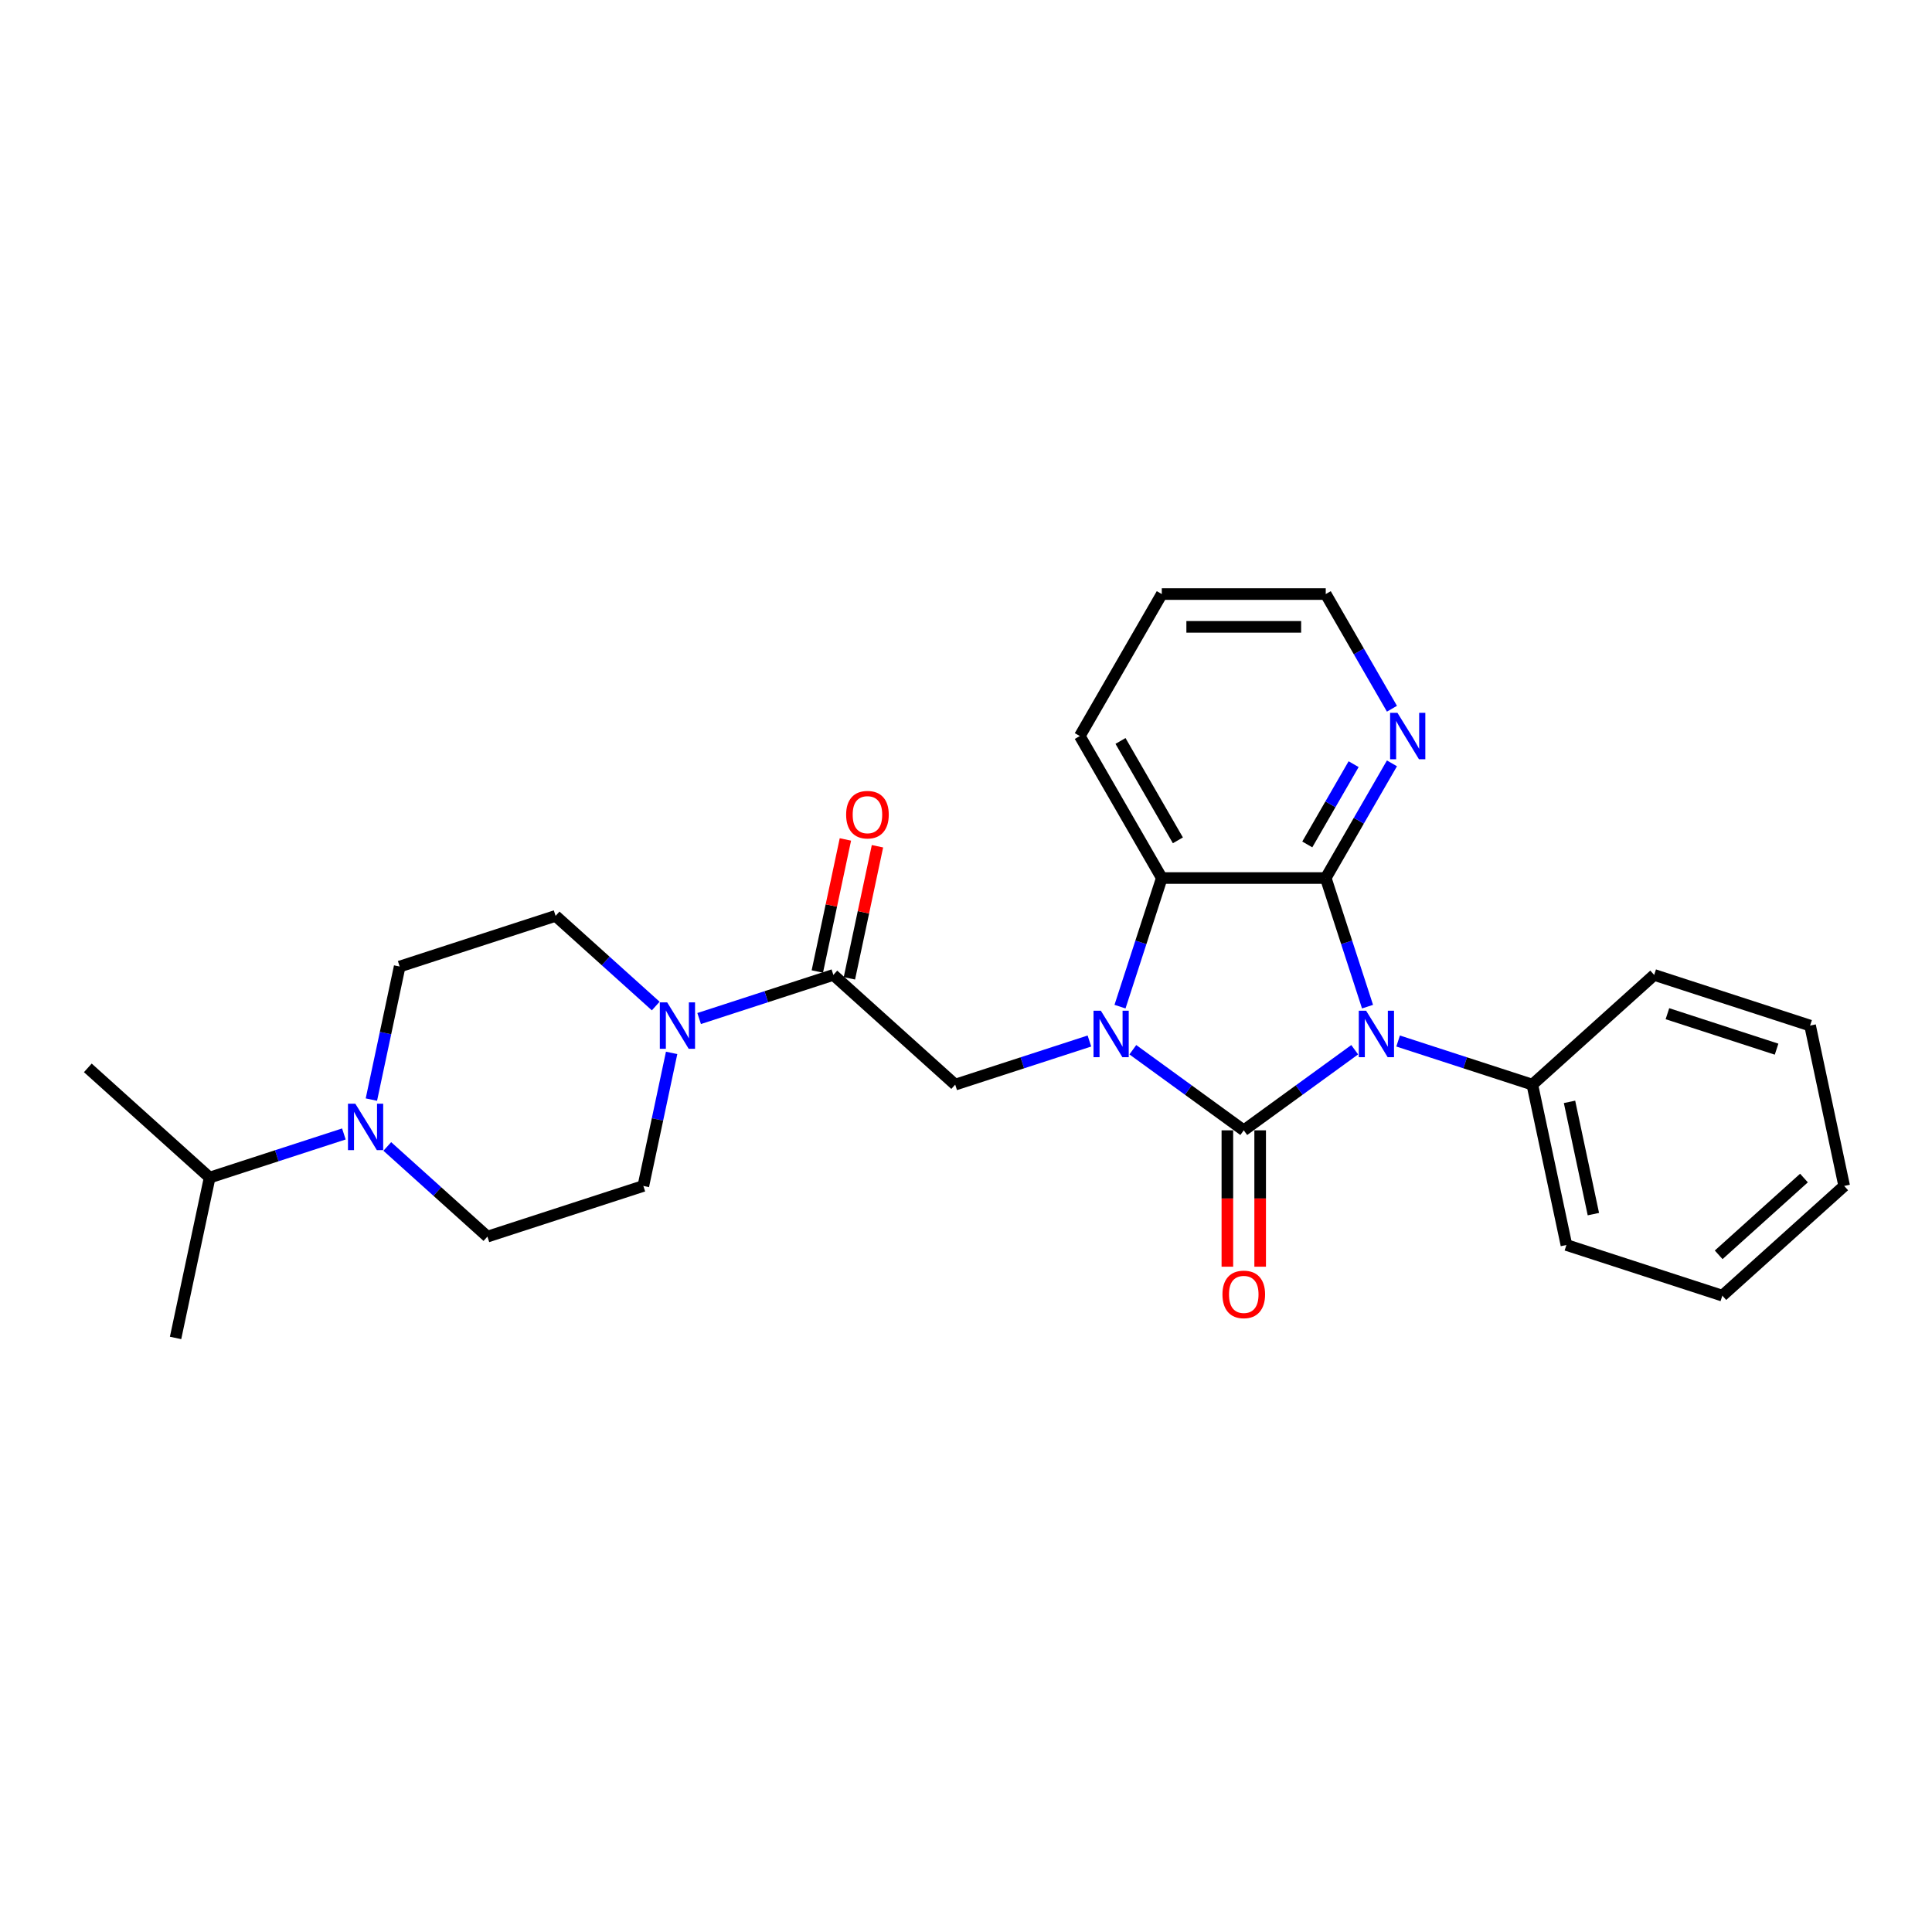<?xml version='1.0' encoding='iso-8859-1'?>
<svg version='1.1' baseProfile='full'
              xmlns='http://www.w3.org/2000/svg'
                      xmlns:rdkit='http://www.rdkit.org/xml'
                      xmlns:xlink='http://www.w3.org/1999/xlink'
                  xml:space='preserve'
width='1000px' height='1000px' viewBox='0 0 1000 1000'>
<!-- END OF HEADER -->
<rect style='opacity:1.0;fill:#FFFFFF;stroke:none' width='1000' height='1000' x='0' y='0'> </rect>
<path class='bond-0' d='M 643.771,585.055 L 672.48,564.196' style='fill:none;fill-rule:evenodd;stroke:#000000;stroke-width:6px;stroke-linecap:butt;stroke-linejoin:miter;stroke-opacity:1' />
<path class='bond-0' d='M 672.48,564.196 L 701.189,543.338' style='fill:none;fill-rule:evenodd;stroke:#0000FF;stroke-width:6px;stroke-linecap:butt;stroke-linejoin:miter;stroke-opacity:1' />
<path class='bond-1' d='M 643.771,585.055 L 615.062,564.196' style='fill:none;fill-rule:evenodd;stroke:#000000;stroke-width:6px;stroke-linecap:butt;stroke-linejoin:miter;stroke-opacity:1' />
<path class='bond-1' d='M 615.062,564.196 L 586.353,543.338' style='fill:none;fill-rule:evenodd;stroke:#0000FF;stroke-width:6px;stroke-linecap:butt;stroke-linejoin:miter;stroke-opacity:1' />
<path class='bond-9' d='M 635.285,585.055 L 635.285,620.348' style='fill:none;fill-rule:evenodd;stroke:#000000;stroke-width:6px;stroke-linecap:butt;stroke-linejoin:miter;stroke-opacity:1' />
<path class='bond-9' d='M 635.285,620.348 L 635.285,655.642' style='fill:none;fill-rule:evenodd;stroke:#FF0000;stroke-width:6px;stroke-linecap:butt;stroke-linejoin:miter;stroke-opacity:1' />
<path class='bond-9' d='M 652.257,585.055 L 652.257,620.348' style='fill:none;fill-rule:evenodd;stroke:#000000;stroke-width:6px;stroke-linecap:butt;stroke-linejoin:miter;stroke-opacity:1' />
<path class='bond-9' d='M 652.257,620.348 L 652.257,655.642' style='fill:none;fill-rule:evenodd;stroke:#FF0000;stroke-width:6px;stroke-linecap:butt;stroke-linejoin:miter;stroke-opacity:1' />
<path class='bond-2' d='M 707.831,521.037 L 697.016,487.752' style='fill:none;fill-rule:evenodd;stroke:#0000FF;stroke-width:6px;stroke-linecap:butt;stroke-linejoin:miter;stroke-opacity:1' />
<path class='bond-2' d='M 697.016,487.752 L 686.201,454.468' style='fill:none;fill-rule:evenodd;stroke:#000000;stroke-width:6px;stroke-linecap:butt;stroke-linejoin:miter;stroke-opacity:1' />
<path class='bond-10' d='M 723.66,538.826 L 758.396,550.112' style='fill:none;fill-rule:evenodd;stroke:#0000FF;stroke-width:6px;stroke-linecap:butt;stroke-linejoin:miter;stroke-opacity:1' />
<path class='bond-10' d='M 758.396,550.112 L 793.131,561.398' style='fill:none;fill-rule:evenodd;stroke:#000000;stroke-width:6px;stroke-linecap:butt;stroke-linejoin:miter;stroke-opacity:1' />
<path class='bond-3' d='M 579.711,521.037 L 590.526,487.752' style='fill:none;fill-rule:evenodd;stroke:#0000FF;stroke-width:6px;stroke-linecap:butt;stroke-linejoin:miter;stroke-opacity:1' />
<path class='bond-3' d='M 590.526,487.752 L 601.34,454.468' style='fill:none;fill-rule:evenodd;stroke:#000000;stroke-width:6px;stroke-linecap:butt;stroke-linejoin:miter;stroke-opacity:1' />
<path class='bond-4' d='M 563.882,538.826 L 529.146,550.112' style='fill:none;fill-rule:evenodd;stroke:#0000FF;stroke-width:6px;stroke-linecap:butt;stroke-linejoin:miter;stroke-opacity:1' />
<path class='bond-4' d='M 529.146,550.112 L 494.41,561.398' style='fill:none;fill-rule:evenodd;stroke:#000000;stroke-width:6px;stroke-linecap:butt;stroke-linejoin:miter;stroke-opacity:1' />
<path class='bond-8' d='M 686.201,454.468 L 703.335,424.791' style='fill:none;fill-rule:evenodd;stroke:#000000;stroke-width:6px;stroke-linecap:butt;stroke-linejoin:miter;stroke-opacity:1' />
<path class='bond-8' d='M 703.335,424.791 L 720.469,395.114' style='fill:none;fill-rule:evenodd;stroke:#0000FF;stroke-width:6px;stroke-linecap:butt;stroke-linejoin:miter;stroke-opacity:1' />
<path class='bond-8' d='M 676.643,437.079 L 688.637,416.305' style='fill:none;fill-rule:evenodd;stroke:#000000;stroke-width:6px;stroke-linecap:butt;stroke-linejoin:miter;stroke-opacity:1' />
<path class='bond-8' d='M 688.637,416.305 L 700.63,395.531' style='fill:none;fill-rule:evenodd;stroke:#0000FF;stroke-width:6px;stroke-linecap:butt;stroke-linejoin:miter;stroke-opacity:1' />
<path class='bond-27' d='M 686.201,454.468 L 601.34,454.468' style='fill:none;fill-rule:evenodd;stroke:#000000;stroke-width:6px;stroke-linecap:butt;stroke-linejoin:miter;stroke-opacity:1' />
<path class='bond-17' d='M 601.34,454.468 L 558.91,380.977' style='fill:none;fill-rule:evenodd;stroke:#000000;stroke-width:6px;stroke-linecap:butt;stroke-linejoin:miter;stroke-opacity:1' />
<path class='bond-17' d='M 609.674,434.958 L 579.973,383.514' style='fill:none;fill-rule:evenodd;stroke:#000000;stroke-width:6px;stroke-linecap:butt;stroke-linejoin:miter;stroke-opacity:1' />
<path class='bond-5' d='M 494.41,561.398 L 431.346,504.615' style='fill:none;fill-rule:evenodd;stroke:#000000;stroke-width:6px;stroke-linecap:butt;stroke-linejoin:miter;stroke-opacity:1' />
<path class='bond-6' d='M 431.346,504.615 L 396.611,515.902' style='fill:none;fill-rule:evenodd;stroke:#000000;stroke-width:6px;stroke-linecap:butt;stroke-linejoin:miter;stroke-opacity:1' />
<path class='bond-6' d='M 396.611,515.902 L 361.875,527.188' style='fill:none;fill-rule:evenodd;stroke:#0000FF;stroke-width:6px;stroke-linecap:butt;stroke-linejoin:miter;stroke-opacity:1' />
<path class='bond-15' d='M 439.647,506.38 L 446.912,472.2' style='fill:none;fill-rule:evenodd;stroke:#000000;stroke-width:6px;stroke-linecap:butt;stroke-linejoin:miter;stroke-opacity:1' />
<path class='bond-15' d='M 446.912,472.2 L 454.177,438.021' style='fill:none;fill-rule:evenodd;stroke:#FF0000;stroke-width:6px;stroke-linecap:butt;stroke-linejoin:miter;stroke-opacity:1' />
<path class='bond-15' d='M 423.046,502.851 L 430.311,468.672' style='fill:none;fill-rule:evenodd;stroke:#000000;stroke-width:6px;stroke-linecap:butt;stroke-linejoin:miter;stroke-opacity:1' />
<path class='bond-15' d='M 430.311,468.672 L 437.576,434.492' style='fill:none;fill-rule:evenodd;stroke:#FF0000;stroke-width:6px;stroke-linecap:butt;stroke-linejoin:miter;stroke-opacity:1' />
<path class='bond-11' d='M 347.634,544.977 L 340.315,579.411' style='fill:none;fill-rule:evenodd;stroke:#0000FF;stroke-width:6px;stroke-linecap:butt;stroke-linejoin:miter;stroke-opacity:1' />
<path class='bond-11' d='M 340.315,579.411 L 332.996,613.845' style='fill:none;fill-rule:evenodd;stroke:#000000;stroke-width:6px;stroke-linecap:butt;stroke-linejoin:miter;stroke-opacity:1' />
<path class='bond-12' d='M 339.404,520.722 L 313.49,497.389' style='fill:none;fill-rule:evenodd;stroke:#0000FF;stroke-width:6px;stroke-linecap:butt;stroke-linejoin:miter;stroke-opacity:1' />
<path class='bond-12' d='M 313.49,497.389 L 287.576,474.056' style='fill:none;fill-rule:evenodd;stroke:#000000;stroke-width:6px;stroke-linecap:butt;stroke-linejoin:miter;stroke-opacity:1' />
<path class='bond-7' d='M 192.23,569.148 L 199.549,534.714' style='fill:none;fill-rule:evenodd;stroke:#0000FF;stroke-width:6px;stroke-linecap:butt;stroke-linejoin:miter;stroke-opacity:1' />
<path class='bond-7' d='M 199.549,534.714 L 206.869,500.279' style='fill:none;fill-rule:evenodd;stroke:#000000;stroke-width:6px;stroke-linecap:butt;stroke-linejoin:miter;stroke-opacity:1' />
<path class='bond-16' d='M 177.99,586.936 L 143.254,598.222' style='fill:none;fill-rule:evenodd;stroke:#0000FF;stroke-width:6px;stroke-linecap:butt;stroke-linejoin:miter;stroke-opacity:1' />
<path class='bond-16' d='M 143.254,598.222 L 108.518,609.509' style='fill:none;fill-rule:evenodd;stroke:#000000;stroke-width:6px;stroke-linecap:butt;stroke-linejoin:miter;stroke-opacity:1' />
<path class='bond-30' d='M 200.461,593.402 L 226.375,616.735' style='fill:none;fill-rule:evenodd;stroke:#0000FF;stroke-width:6px;stroke-linecap:butt;stroke-linejoin:miter;stroke-opacity:1' />
<path class='bond-30' d='M 226.375,616.735 L 252.289,640.068' style='fill:none;fill-rule:evenodd;stroke:#000000;stroke-width:6px;stroke-linecap:butt;stroke-linejoin:miter;stroke-opacity:1' />
<path class='bond-18' d='M 720.469,366.839 L 703.335,337.162' style='fill:none;fill-rule:evenodd;stroke:#0000FF;stroke-width:6px;stroke-linecap:butt;stroke-linejoin:miter;stroke-opacity:1' />
<path class='bond-18' d='M 703.335,337.162 L 686.201,307.485' style='fill:none;fill-rule:evenodd;stroke:#000000;stroke-width:6px;stroke-linecap:butt;stroke-linejoin:miter;stroke-opacity:1' />
<path class='bond-19' d='M 793.131,561.398 L 810.775,644.404' style='fill:none;fill-rule:evenodd;stroke:#000000;stroke-width:6px;stroke-linecap:butt;stroke-linejoin:miter;stroke-opacity:1' />
<path class='bond-19' d='M 812.379,570.32 L 824.729,628.425' style='fill:none;fill-rule:evenodd;stroke:#000000;stroke-width:6px;stroke-linecap:butt;stroke-linejoin:miter;stroke-opacity:1' />
<path class='bond-20' d='M 793.131,561.398 L 856.195,504.615' style='fill:none;fill-rule:evenodd;stroke:#000000;stroke-width:6px;stroke-linecap:butt;stroke-linejoin:miter;stroke-opacity:1' />
<path class='bond-13' d='M 332.996,613.845 L 252.289,640.068' style='fill:none;fill-rule:evenodd;stroke:#000000;stroke-width:6px;stroke-linecap:butt;stroke-linejoin:miter;stroke-opacity:1' />
<path class='bond-14' d='M 287.576,474.056 L 206.869,500.279' style='fill:none;fill-rule:evenodd;stroke:#000000;stroke-width:6px;stroke-linecap:butt;stroke-linejoin:miter;stroke-opacity:1' />
<path class='bond-21' d='M 108.518,609.509 L 45.455,552.726' style='fill:none;fill-rule:evenodd;stroke:#000000;stroke-width:6px;stroke-linecap:butt;stroke-linejoin:miter;stroke-opacity:1' />
<path class='bond-22' d='M 108.518,609.509 L 90.875,692.515' style='fill:none;fill-rule:evenodd;stroke:#000000;stroke-width:6px;stroke-linecap:butt;stroke-linejoin:miter;stroke-opacity:1' />
<path class='bond-23' d='M 558.91,380.977 L 601.34,307.485' style='fill:none;fill-rule:evenodd;stroke:#000000;stroke-width:6px;stroke-linecap:butt;stroke-linejoin:miter;stroke-opacity:1' />
<path class='bond-28' d='M 686.201,307.485 L 601.34,307.485' style='fill:none;fill-rule:evenodd;stroke:#000000;stroke-width:6px;stroke-linecap:butt;stroke-linejoin:miter;stroke-opacity:1' />
<path class='bond-28' d='M 673.472,324.457 L 614.07,324.457' style='fill:none;fill-rule:evenodd;stroke:#000000;stroke-width:6px;stroke-linecap:butt;stroke-linejoin:miter;stroke-opacity:1' />
<path class='bond-25' d='M 810.775,644.404 L 891.482,670.628' style='fill:none;fill-rule:evenodd;stroke:#000000;stroke-width:6px;stroke-linecap:butt;stroke-linejoin:miter;stroke-opacity:1' />
<path class='bond-24' d='M 856.195,504.615 L 936.902,530.839' style='fill:none;fill-rule:evenodd;stroke:#000000;stroke-width:6px;stroke-linecap:butt;stroke-linejoin:miter;stroke-opacity:1' />
<path class='bond-24' d='M 863.056,524.69 L 919.551,543.047' style='fill:none;fill-rule:evenodd;stroke:#000000;stroke-width:6px;stroke-linecap:butt;stroke-linejoin:miter;stroke-opacity:1' />
<path class='bond-26' d='M 936.902,530.839 L 954.545,613.845' style='fill:none;fill-rule:evenodd;stroke:#000000;stroke-width:6px;stroke-linecap:butt;stroke-linejoin:miter;stroke-opacity:1' />
<path class='bond-29' d='M 891.482,670.628 L 954.545,613.845' style='fill:none;fill-rule:evenodd;stroke:#000000;stroke-width:6px;stroke-linecap:butt;stroke-linejoin:miter;stroke-opacity:1' />
<path class='bond-29' d='M 889.585,649.497 L 933.729,609.75' style='fill:none;fill-rule:evenodd;stroke:#000000;stroke-width:6px;stroke-linecap:butt;stroke-linejoin:miter;stroke-opacity:1' />
<path  class='atom-1' d='M 707.112 523.159
L 714.987 535.888
Q 715.768 537.144, 717.024 539.418
Q 718.28 541.692, 718.347 541.828
L 718.347 523.159
L 721.538 523.159
L 721.538 547.191
L 718.246 547.191
L 709.794 533.274
Q 708.809 531.645, 707.757 529.778
Q 706.739 527.911, 706.433 527.334
L 706.433 547.191
L 703.31 547.191
L 703.31 523.159
L 707.112 523.159
' fill='#0000FF'/>
<path  class='atom-2' d='M 569.805 523.159
L 577.68 535.888
Q 578.461 537.144, 579.717 539.418
Q 580.973 541.692, 581.04 541.828
L 581.04 523.159
L 584.231 523.159
L 584.231 547.191
L 580.939 547.191
L 572.486 533.274
Q 571.502 531.645, 570.45 529.778
Q 569.431 527.911, 569.126 527.334
L 569.126 547.191
L 566.003 547.191
L 566.003 523.159
L 569.805 523.159
' fill='#0000FF'/>
<path  class='atom-7' d='M 345.327 518.823
L 353.202 531.552
Q 353.983 532.808, 355.239 535.082
Q 356.495 537.356, 356.563 537.492
L 356.563 518.823
L 359.753 518.823
L 359.753 542.855
L 356.461 542.855
L 348.009 528.938
Q 347.024 527.309, 345.972 525.442
Q 344.954 523.575, 344.648 522.998
L 344.648 542.855
L 341.525 542.855
L 341.525 518.823
L 345.327 518.823
' fill='#0000FF'/>
<path  class='atom-8' d='M 183.913 571.269
L 191.788 583.998
Q 192.569 585.254, 193.825 587.528
Q 195.081 589.803, 195.148 589.938
L 195.148 571.269
L 198.339 571.269
L 198.339 595.302
L 195.047 595.302
L 186.595 581.385
Q 185.61 579.755, 184.558 577.888
Q 183.54 576.021, 183.234 575.444
L 183.234 595.302
L 180.111 595.302
L 180.111 571.269
L 183.913 571.269
' fill='#0000FF'/>
<path  class='atom-9' d='M 723.319 368.96
L 731.194 381.689
Q 731.975 382.945, 733.231 385.22
Q 734.486 387.494, 734.554 387.63
L 734.554 368.96
L 737.745 368.96
L 737.745 392.993
L 734.453 392.993
L 726 379.076
Q 725.016 377.446, 723.964 375.579
Q 722.945 373.712, 722.64 373.135
L 722.64 392.993
L 719.517 392.993
L 719.517 368.96
L 723.319 368.96
' fill='#0000FF'/>
<path  class='atom-10' d='M 632.739 669.983
Q 632.739 664.212, 635.59 660.988
Q 638.441 657.763, 643.771 657.763
Q 649.1 657.763, 651.951 660.988
Q 654.803 664.212, 654.803 669.983
Q 654.803 675.821, 651.917 679.148
Q 649.032 682.44, 643.771 682.44
Q 638.475 682.44, 635.59 679.148
Q 632.739 675.855, 632.739 669.983
M 643.771 679.725
Q 647.437 679.725, 649.405 677.281
Q 651.408 674.803, 651.408 669.983
Q 651.408 665.265, 649.405 662.889
Q 647.437 660.479, 643.771 660.479
Q 640.105 660.479, 638.102 662.855
Q 636.133 665.231, 636.133 669.983
Q 636.133 674.837, 638.102 677.281
Q 640.105 679.725, 643.771 679.725
' fill='#FF0000'/>
<path  class='atom-16' d='M 437.958 421.677
Q 437.958 415.907, 440.809 412.682
Q 443.661 409.457, 448.99 409.457
Q 454.319 409.457, 457.17 412.682
Q 460.022 415.907, 460.022 421.677
Q 460.022 427.516, 457.137 430.842
Q 454.251 434.135, 448.99 434.135
Q 443.695 434.135, 440.809 430.842
Q 437.958 427.55, 437.958 421.677
M 448.99 431.419
Q 452.656 431.419, 454.625 428.975
Q 456.627 426.497, 456.627 421.677
Q 456.627 416.959, 454.625 414.583
Q 452.656 412.173, 448.99 412.173
Q 445.324 412.173, 443.321 414.549
Q 441.352 416.925, 441.352 421.677
Q 441.352 426.531, 443.321 428.975
Q 445.324 431.419, 448.99 431.419
' fill='#FF0000'/>
</svg>

